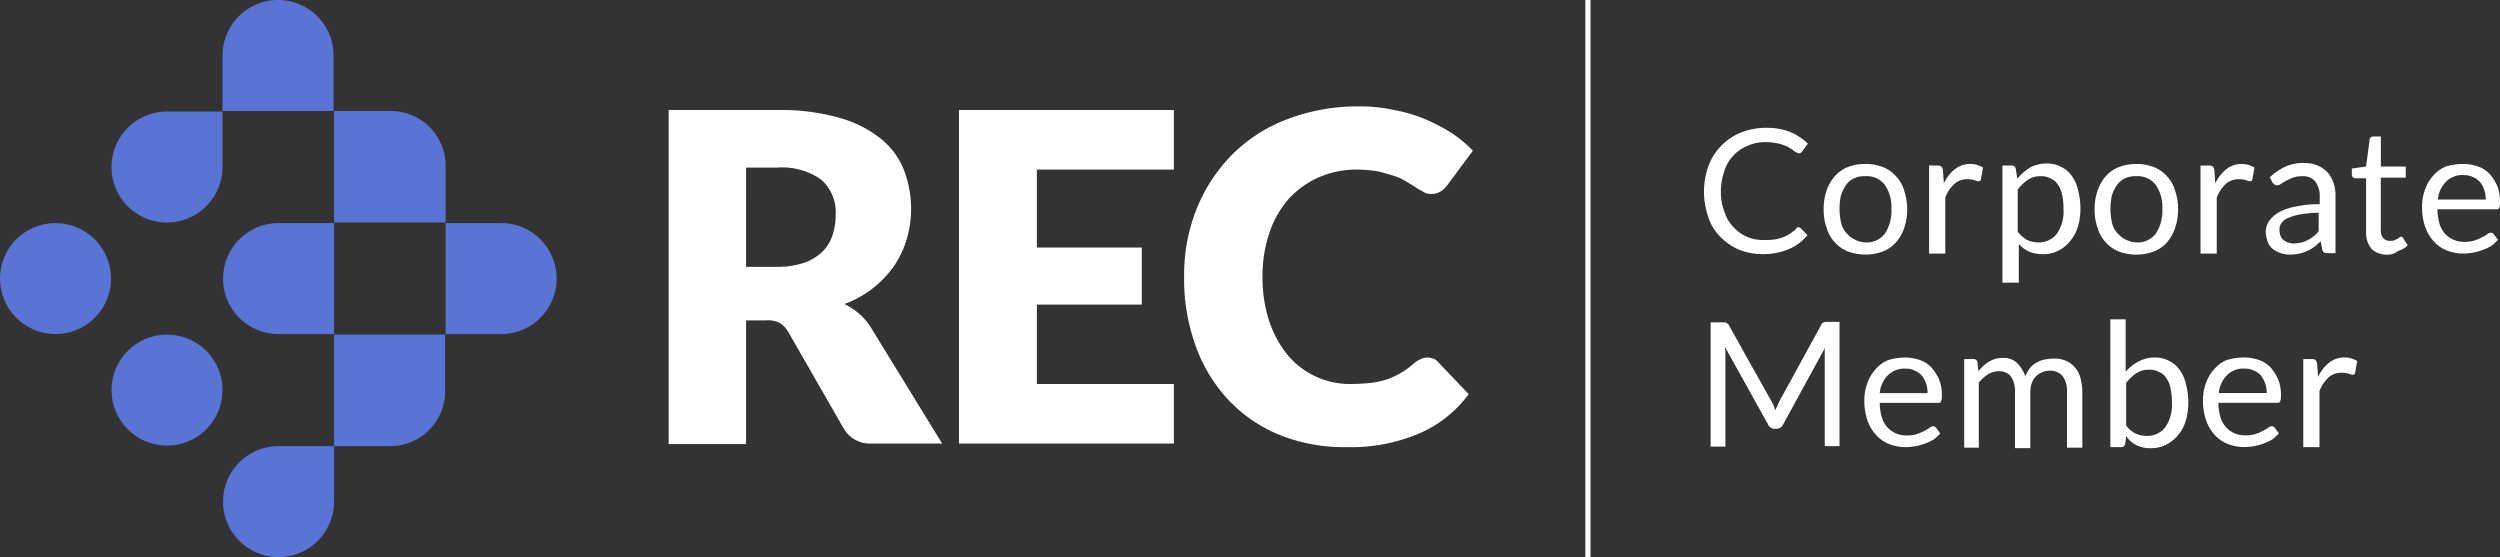 <svg xmlns="http://www.w3.org/2000/svg" width="179.488" height="40" viewBox="0 0 179.488 40">
  <rect x="0" y="0" width="179.488" height="40" fill="#333333" stroke="none"/>
  <g id="rec-logo" transform="translate(-21.9 -21.9)">
    <path id="Path_530" data-name="Path 530" d="M158.758,58.156v8.885H153.2V43.056h7.788a15.544,15.544,0,0,1,4.424.548,8.239,8.239,0,0,1,3,1.5,5.354,5.354,0,0,1,1.682,2.267,7.763,7.763,0,0,1,.183,5.009,7.027,7.027,0,0,1-.914,1.9,7.6,7.6,0,0,1-1.5,1.572,7.39,7.39,0,0,1-2.048,1.133,4.811,4.811,0,0,1,1.06.695,4.307,4.307,0,0,1,.841.987L172.834,67h-5.046a2.176,2.176,0,0,1-2.011-1.06L161.792,59a1.8,1.8,0,0,0-.622-.658,1.907,1.907,0,0,0-.987-.183h-1.426Zm0-3.839h2.23a6,6,0,0,0,1.938-.293,3.639,3.639,0,0,0,1.316-.8,2.9,2.9,0,0,0,.731-1.207,4.714,4.714,0,0,0,.219-1.463,3.125,3.125,0,0,0-1.024-2.486,4.858,4.858,0,0,0-3.181-.878h-2.23Zm30.713-11.261v4.278h-9.835v5.594h7.532v4.1h-7.532v5.7h9.835V67h-15.43V43.056Zm18.208,17.77a1.555,1.555,0,0,1,.4.073.836.836,0,0,1,.366.256l2.194,2.3a8.647,8.647,0,0,1-3.62,2.852,12.481,12.481,0,0,1-5.155.951,12.322,12.322,0,0,1-4.9-.914,10.476,10.476,0,0,1-3.656-2.559,11.146,11.146,0,0,1-2.3-3.876,14,14,0,0,1-.8-4.863,12.758,12.758,0,0,1,.914-4.936,11.745,11.745,0,0,1,2.559-3.876,11.087,11.087,0,0,1,3.949-2.523,14.124,14.124,0,0,1,5.082-.914,11.466,11.466,0,0,1,2.559.256,10.549,10.549,0,0,1,2.23.658,13.267,13.267,0,0,1,1.9.987,8.915,8.915,0,0,1,1.536,1.28L209.068,48.5a1.559,1.559,0,0,1-.439.4,1.211,1.211,0,0,1-.695.183.952.952,0,0,1-.548-.146c-.146-.11-.366-.183-.548-.329-.183-.11-.4-.256-.658-.4a3.606,3.606,0,0,0-.841-.4c-.329-.11-.695-.219-1.133-.329a9.128,9.128,0,0,0-1.536-.146,6.854,6.854,0,0,0-2.779.548,6.463,6.463,0,0,0-2.157,1.536,7.089,7.089,0,0,0-1.389,2.413,9.672,9.672,0,0,0-.512,3.181,10.189,10.189,0,0,0,.512,3.291,7.679,7.679,0,0,0,1.353,2.413,5.813,5.813,0,0,0,4.5,2.011c.512,0,.951-.037,1.389-.073a6.047,6.047,0,0,0,1.17-.256,5.212,5.212,0,0,0,1.024-.475,5.716,5.716,0,0,0,.987-.731,2.726,2.726,0,0,1,.439-.256,1.126,1.126,0,0,1,.475-.11Z" transform="translate(-83.293 -13.258)" fill="#fff"/>
    <path id="Path_531" data-name="Path 531" d="M69.685,117.471a3.985,3.985,0,1,1,0-7.971h3.985v3.985A4,4,0,0,1,69.685,117.471Z" transform="translate(-27.785 -55.571)" fill="#5974d4"/>
    <circle id="Ellipse_13" data-name="Ellipse 13" cx="3.985" cy="3.985" r="3.985" transform="translate(21.9 37.915)" fill="#5974d4"/>
    <circle id="Ellipse_14" data-name="Ellipse 14" cx="3.985" cy="3.985" r="3.985" transform="translate(29.907 45.922)" fill="#5974d4"/>
    <path id="Path_532" data-name="Path 532" d="M59.778,29.871H51.771V25.885a3.985,3.985,0,0,1,7.971,0v3.985Zm7.971,8.007H59.778V29.871h4.059a3.932,3.932,0,0,1,3.949,3.949v4.058Zm.037,8.007V37.915h3.985a3.985,3.985,0,1,1,0,7.971H67.785Zm-8.007,8.007V45.922h7.971V49.98A3.932,3.932,0,0,1,63.8,53.929H59.778Zm0-8.007V37.915H55.793a3.985,3.985,0,1,0,0,7.971ZM47.785,37.878a3.985,3.985,0,0,1,0-7.971h3.985v3.985A4,4,0,0,1,47.785,37.878Z" transform="translate(-13.893 0)" fill="#5974d4"/>
    <path id="Path_533" data-name="Path 533" d="M333.2,21.9h.366v40H333.2Zm15.283,16.307c.073,0,.11.037.183.073l.475.512a3.477,3.477,0,0,1-1.316.987,4.7,4.7,0,0,1-1.865.366,4.547,4.547,0,0,1-1.755-.329,4.325,4.325,0,0,1-1.353-.951,3.52,3.52,0,0,1-.841-1.426,5.533,5.533,0,0,1,.037-3.656,4.15,4.15,0,0,1,.914-1.426,4.241,4.241,0,0,1,1.426-.951,4.927,4.927,0,0,1,1.828-.329,4.615,4.615,0,0,1,1.682.293,4.318,4.318,0,0,1,1.28.841l-.4.548-.11.11c-.037.037-.073.037-.146.037a.617.617,0,0,1-.183-.073.765.765,0,0,1-.219-.146,2.041,2.041,0,0,0-.292-.183,1.353,1.353,0,0,0-.4-.183,1.98,1.98,0,0,0-.548-.146,4.049,4.049,0,0,0-.695-.073,3.134,3.134,0,0,0-1.316.256,2.828,2.828,0,0,0-1.024.695,2.754,2.754,0,0,0-.658,1.1,4.532,4.532,0,0,0-.256,1.463,3.912,3.912,0,0,0,.256,1.5,2.754,2.754,0,0,0,.658,1.1,2.83,2.83,0,0,0,2.194.914,4.662,4.662,0,0,0,.731-.037,2.738,2.738,0,0,0,.585-.146,2.234,2.234,0,0,0,.512-.256,4.133,4.133,0,0,0,.475-.366c0-.073.073-.11.146-.11Zm4.826-4.534a3.28,3.28,0,0,1,1.243.219,2.474,2.474,0,0,1,.951.658,2.588,2.588,0,0,1,.585,1.024,4.281,4.281,0,0,1,0,2.706A3.122,3.122,0,0,1,355.5,39.3a2.474,2.474,0,0,1-.951.658,3.632,3.632,0,0,1-2.486,0,2.473,2.473,0,0,1-.951-.658,2.588,2.588,0,0,1-.585-1.024,3.889,3.889,0,0,1-.219-1.353,4.038,4.038,0,0,1,.219-1.353,3.124,3.124,0,0,1,.585-1.024,2.473,2.473,0,0,1,.951-.658A3.28,3.28,0,0,1,353.31,33.673Zm0,5.631a1.628,1.628,0,0,0,1.389-.622,2.951,2.951,0,0,0,.475-1.755,2.782,2.782,0,0,0-.475-1.755,1.628,1.628,0,0,0-1.389-.622,1.76,1.76,0,0,0-.8.146,1.467,1.467,0,0,0-.585.475,3.415,3.415,0,0,0-.366.731,4.5,4.5,0,0,0,0,1.974,1.539,1.539,0,0,0,.366.731,1.86,1.86,0,0,0,.585.475A1.738,1.738,0,0,0,353.31,39.3Zm4.57.768V33.783h.622a.426.426,0,0,1,.256.073.6.6,0,0,1,.11.219l.073.987a2.868,2.868,0,0,1,.8-1.024,1.757,1.757,0,0,1,1.133-.366,1.852,1.852,0,0,1,.475.073,1.96,1.96,0,0,1,.4.183l-.146.841a.187.187,0,0,1-.183.146.93.93,0,0,1-.256-.073,1.7,1.7,0,0,0-.512-.073,1.367,1.367,0,0,0-.951.329,2.585,2.585,0,0,0-.658.987v4.022h-1.17Zm5.265,2.121v-8.41h.658A.278.278,0,0,1,364.1,34l.11.731a3.805,3.805,0,0,1,.914-.8,2.453,2.453,0,0,1,1.207-.293,2.177,2.177,0,0,1,.987.219,2.066,2.066,0,0,1,.768.622,2.658,2.658,0,0,1,.475,1.024,5.327,5.327,0,0,1,.183,1.389,4.5,4.5,0,0,1-.183,1.28,2.781,2.781,0,0,1-.548,1.024,2.6,2.6,0,0,1-.841.695,2.35,2.35,0,0,1-1.133.256,2.5,2.5,0,0,1-.987-.183,2.141,2.141,0,0,1-.731-.548v2.779h-1.17Zm2.779-7.642a1.611,1.611,0,0,0-.951.256,3.253,3.253,0,0,0-.731.695v3.035a2.369,2.369,0,0,0,.658.585,1.992,1.992,0,0,0,.8.183,1.651,1.651,0,0,0,1.353-.622,2.827,2.827,0,0,0,.475-1.792,4.5,4.5,0,0,0-.11-1.06,1.931,1.931,0,0,0-.329-.731,1.1,1.1,0,0,0-.512-.4A1.252,1.252,0,0,0,365.924,34.551Zm6.837-.878a3.28,3.28,0,0,1,1.243.219,2.473,2.473,0,0,1,.951.658,2.588,2.588,0,0,1,.585,1.024,4.28,4.28,0,0,1,0,2.706,3.122,3.122,0,0,1-.585,1.024,2.473,2.473,0,0,1-.951.658,3.632,3.632,0,0,1-2.486,0,2.474,2.474,0,0,1-.951-.658,2.588,2.588,0,0,1-.585-1.024,3.888,3.888,0,0,1-.219-1.353,4.037,4.037,0,0,1,.219-1.353,3.123,3.123,0,0,1,.585-1.024,2.474,2.474,0,0,1,.951-.658A3.416,3.416,0,0,1,372.761,33.673Zm0,5.631a1.628,1.628,0,0,0,1.389-.622,2.951,2.951,0,0,0,.475-1.755,2.782,2.782,0,0,0-.475-1.755,1.628,1.628,0,0,0-1.389-.622,1.76,1.76,0,0,0-.8.146,1.467,1.467,0,0,0-.585.475,3.412,3.412,0,0,0-.366.731,4.5,4.5,0,0,0,0,1.974,1.539,1.539,0,0,0,.366.731,1.86,1.86,0,0,0,.585.475A1.738,1.738,0,0,0,372.761,39.3Zm4.607.768V33.783h.622a.426.426,0,0,1,.256.073.6.6,0,0,1,.11.219l.073.987a2.869,2.869,0,0,1,.8-1.024,1.757,1.757,0,0,1,1.133-.366,1.853,1.853,0,0,1,.475.073,1.959,1.959,0,0,1,.4.183l-.146.841a.187.187,0,0,1-.183.146.93.93,0,0,1-.256-.073,1.7,1.7,0,0,0-.512-.073,1.367,1.367,0,0,0-.951.329,2.585,2.585,0,0,0-.658.987v4.022h-1.17Zm9.616,0h-.475a.542.542,0,0,1-.256-.037.336.336,0,0,1-.146-.219l-.11-.585c-.183.146-.329.293-.475.4a2.331,2.331,0,0,1-.512.293,3.218,3.218,0,0,1-.548.183,3.279,3.279,0,0,1-.658.073,2.129,2.129,0,0,1-.695-.11,1.938,1.938,0,0,1-.548-.293,1.09,1.09,0,0,1-.366-.512,2.364,2.364,0,0,1-.146-.731,1.411,1.411,0,0,1,.219-.731,2.165,2.165,0,0,1,.658-.622,3.808,3.808,0,0,1,1.207-.439,8.191,8.191,0,0,1,1.792-.183V36.05a1.745,1.745,0,0,0-.329-1.133,1.112,1.112,0,0,0-.914-.366,1.979,1.979,0,0,0-.695.11c-.183.073-.329.146-.475.219a3.211,3.211,0,0,0-.366.219.486.486,0,0,1-.293.11.279.279,0,0,1-.183-.073c-.037-.037-.11-.073-.146-.146l-.183-.366a4.436,4.436,0,0,1,1.133-.768,3.192,3.192,0,0,1,1.353-.256,2.589,2.589,0,0,1,.951.183,2.342,2.342,0,0,1,.695.475,2.229,2.229,0,0,1,.439.768,2.8,2.8,0,0,1,.146.987v4.059Zm-2.888-.695a2.822,2.822,0,0,0,.548-.073,1.583,1.583,0,0,0,.439-.183,1.511,1.511,0,0,0,.4-.256,1.733,1.733,0,0,0,.366-.366V37.183a6.814,6.814,0,0,0-1.316.11,3.635,3.635,0,0,0-.878.256,1.023,1.023,0,0,0-.475.366.735.735,0,0,0-.146.475,1.571,1.571,0,0,0,.073.439.569.569,0,0,0,.219.293.707.707,0,0,0,.329.183,1,1,0,0,0,.439.073Zm6.691.8a1.524,1.524,0,0,1-1.133-.4,1.776,1.776,0,0,1-.4-1.207V34.7h-.768c-.073,0-.11-.037-.183-.073a.279.279,0,0,1-.073-.183V34l1.024-.146.256-1.938a.19.19,0,0,1,.073-.146.279.279,0,0,1,.183-.073h.548v2.157H392.1v.8h-1.792v3.766a.859.859,0,0,0,.183.585.637.637,0,0,0,.512.183.713.713,0,0,0,.292-.037l.219-.11a.505.505,0,0,0,.146-.11.134.134,0,0,1,.11-.037c.073,0,.11.037.146.11l.329.512a1.657,1.657,0,0,1-.695.4A1.148,1.148,0,0,1,390.787,40.182Zm5.448-6.508a3.4,3.4,0,0,1,1.06.183,2.1,2.1,0,0,1,.841.548,3.559,3.559,0,0,1,.548.878,3.1,3.1,0,0,1,.183,1.207.786.786,0,0,1-.073.366c-.037.073-.11.073-.219.073h-4.2a4.049,4.049,0,0,0,.146,1.024,2,2,0,0,0,.4.731,1.912,1.912,0,0,0,.622.439,1.968,1.968,0,0,0,.8.146,2.2,2.2,0,0,0,.731-.11,3.566,3.566,0,0,0,.512-.219,3.215,3.215,0,0,0,.366-.219.486.486,0,0,1,.256-.11.316.316,0,0,1,.219.11l.292.4a2.709,2.709,0,0,1-.475.439,3.242,3.242,0,0,1-.622.293,4.423,4.423,0,0,1-.658.183,4.48,4.48,0,0,1-.695.073,3.22,3.22,0,0,1-1.207-.219,2.474,2.474,0,0,1-.951-.658,3.014,3.014,0,0,1-.622-1.06,4.325,4.325,0,0,1-.219-1.426,3.561,3.561,0,0,1,.219-1.243,2.948,2.948,0,0,1,.585-.987,2.348,2.348,0,0,1,.914-.658A4.238,4.238,0,0,1,396.235,33.673Zm.037.8a1.683,1.683,0,0,0-1.28.475,2.093,2.093,0,0,0-.585,1.28h3.437a2.129,2.129,0,0,0-.11-.695,1.939,1.939,0,0,0-.292-.548,1.312,1.312,0,0,0-.512-.366A1.339,1.339,0,0,0,396.271,34.478ZM346.728,51.041l.11.329a1.3,1.3,0,0,1,.146-.329c.036-.11.11-.219.146-.329l3-5.484a.3.3,0,0,1,.183-.183.542.542,0,0,1,.256-.037h.878v8.921h-1.06v-6.8a.805.805,0,0,1,.037-.293l-3.035,5.558a.516.516,0,0,1-.439.293h-.183a.516.516,0,0,1-.439-.293L343.218,46.8c0,.11.037.219.037.329v6.837h-1.06V45.044h.878a.542.542,0,0,1,.256.037.431.431,0,0,1,.183.183l3.071,5.484a2.171,2.171,0,0,1,.146.293Zm9.433-3.473a3.4,3.4,0,0,1,1.06.183,2.1,2.1,0,0,1,.841.548,3.559,3.559,0,0,1,.548.878,3.1,3.1,0,0,1,.183,1.207.787.787,0,0,1-.073.366c-.037.073-.11.073-.219.073h-4.168a4.052,4.052,0,0,0,.146,1.024,2,2,0,0,0,.4.731,1.911,1.911,0,0,0,.622.439,1.968,1.968,0,0,0,.8.146,2.2,2.2,0,0,0,.731-.11,3.57,3.57,0,0,0,.512-.219,3.216,3.216,0,0,0,.366-.219.486.486,0,0,1,.256-.11.316.316,0,0,1,.219.11l.293.4a2.711,2.711,0,0,1-.475.439,3.243,3.243,0,0,1-.622.293,4.422,4.422,0,0,1-.658.183,4.48,4.48,0,0,1-.695.073,3.22,3.22,0,0,1-1.207-.219,2.473,2.473,0,0,1-.951-.658,3.013,3.013,0,0,1-.622-1.06,4.324,4.324,0,0,1-.219-1.426,3.559,3.559,0,0,1,.219-1.243,2.947,2.947,0,0,1,.585-.987,2.348,2.348,0,0,1,.914-.658,4.175,4.175,0,0,1,1.207-.183Zm.037.8a1.683,1.683,0,0,0-1.28.475,2.093,2.093,0,0,0-.585,1.28h3.437a2.129,2.129,0,0,0-.11-.695,1.938,1.938,0,0,0-.292-.548,1.312,1.312,0,0,0-.512-.366A1.252,1.252,0,0,0,356.2,48.372Zm4.2,5.594V47.677h.658a.278.278,0,0,1,.293.219l.073.658a2.765,2.765,0,0,1,.768-.695,1.811,1.811,0,0,1,.987-.256,1.355,1.355,0,0,1,1.024.366,2.469,2.469,0,0,1,.585.951,2.226,2.226,0,0,1,.329-.585,1.64,1.64,0,0,1,.475-.4,1.615,1.615,0,0,1,.585-.219,3.22,3.22,0,0,1,.622-.073,2.212,2.212,0,0,1,.878.146,1.692,1.692,0,0,1,.658.475,1.791,1.791,0,0,1,.4.731,4.052,4.052,0,0,1,.146,1.024v4.022h-1.1V50.017a1.745,1.745,0,0,0-.329-1.133,1.142,1.142,0,0,0-.951-.366,1.168,1.168,0,0,0-.512.11,1.53,1.53,0,0,0-.439.293,1.29,1.29,0,0,0-.292.475,1.771,1.771,0,0,0-.11.658v4.022h-1.1V50.054a1.911,1.911,0,0,0-.293-1.133,1.084,1.084,0,0,0-.878-.366,1.536,1.536,0,0,0-.768.219,3.156,3.156,0,0,0-.658.585v4.68H360.4Zm10.494,0V44.825h1.1v3.766a2.992,2.992,0,0,1,.914-.731,2.412,2.412,0,0,1,1.17-.293,2.177,2.177,0,0,1,.987.219,2.066,2.066,0,0,1,.768.622,2.658,2.658,0,0,1,.475,1.024,5.329,5.329,0,0,1,.183,1.389,4.5,4.5,0,0,1-.183,1.28,2.521,2.521,0,0,1-.548,1.024,2.6,2.6,0,0,1-.841.695,2.35,2.35,0,0,1-1.133.256,2.124,2.124,0,0,1-1.024-.219,1.806,1.806,0,0,1-.731-.658l-.073.585a.278.278,0,0,1-.292.219H370.9Zm2.815-5.521a1.688,1.688,0,0,0-.951.256,3.255,3.255,0,0,0-.731.695V52.43a1.665,1.665,0,0,0,.658.585,1.993,1.993,0,0,0,.8.183,1.651,1.651,0,0,0,1.353-.622,2.827,2.827,0,0,0,.475-1.792,4.5,4.5,0,0,0-.11-1.06,1.932,1.932,0,0,0-.329-.731,1.1,1.1,0,0,0-.512-.4,1.252,1.252,0,0,0-.658-.146Zm6.8-.878a3.4,3.4,0,0,1,1.06.183,2.1,2.1,0,0,1,.841.548,3.56,3.56,0,0,1,.548.878,3.1,3.1,0,0,1,.183,1.207.787.787,0,0,1-.073.366c-.037.073-.11.073-.219.073h-4.2a4.052,4.052,0,0,0,.146,1.024,2,2,0,0,0,.4.731,1.911,1.911,0,0,0,.622.439,1.967,1.967,0,0,0,.8.146,2.2,2.2,0,0,0,.731-.11,3.566,3.566,0,0,0,.512-.219,3.211,3.211,0,0,0,.366-.219.486.486,0,0,1,.256-.11.316.316,0,0,1,.219.11l.292.4a2.709,2.709,0,0,1-.475.439,3.243,3.243,0,0,1-.622.293,4.424,4.424,0,0,1-.658.183,4.48,4.48,0,0,1-.695.073,3.221,3.221,0,0,1-1.207-.219,2.473,2.473,0,0,1-.951-.658,3.014,3.014,0,0,1-.622-1.06,4.325,4.325,0,0,1-.219-1.426,3.561,3.561,0,0,1,.219-1.243,2.948,2.948,0,0,1,.585-.987,2.348,2.348,0,0,1,.914-.658,4.434,4.434,0,0,1,1.243-.183Zm.037.8a1.683,1.683,0,0,0-1.28.475,2.093,2.093,0,0,0-.585,1.28h3.437a2.129,2.129,0,0,0-.11-.695,1.936,1.936,0,0,0-.293-.548,1.312,1.312,0,0,0-.512-.366A1.252,1.252,0,0,0,380.549,48.372Zm4.2,5.594V47.677h.622a.426.426,0,0,1,.256.073.6.6,0,0,1,.11.219l.073.987a2.869,2.869,0,0,1,.8-1.024,1.757,1.757,0,0,1,1.133-.366,1.853,1.853,0,0,1,.475.073,1.96,1.96,0,0,1,.4.183l-.146.841a.187.187,0,0,1-.183.146.93.93,0,0,1-.256-.073,1.7,1.7,0,0,0-.512-.073,1.367,1.367,0,0,0-.951.329,2.585,2.585,0,0,0-.658.987V54h-1.17Z" transform="translate(-197.479 0)" fill="#fff"/>
  </g>
</svg>
